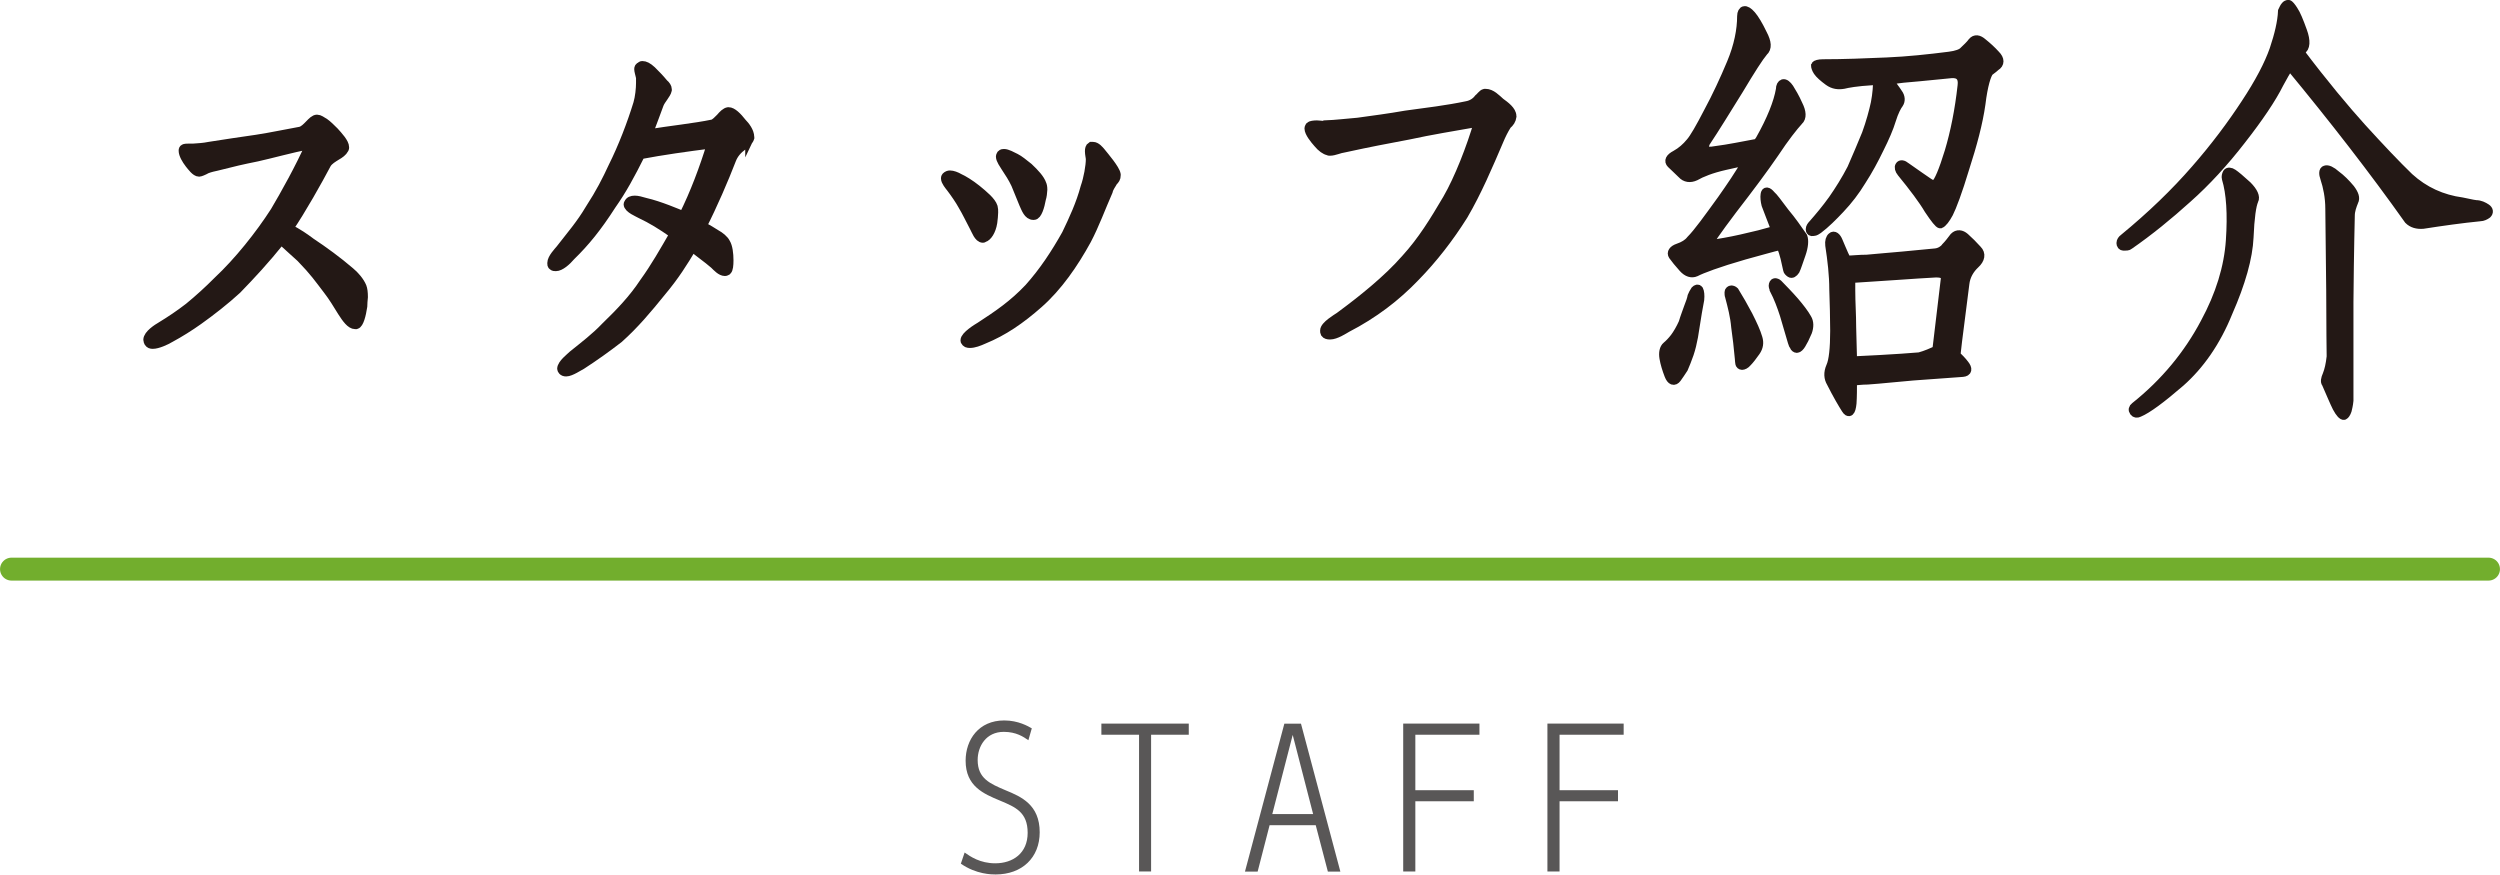 <?xml version="1.0" encoding="utf-8"?>
<!-- Generator: Adobe Illustrator 25.4.1, SVG Export Plug-In . SVG Version: 6.00 Build 0)  -->
<svg version="1.1" id="レイヤー_1" xmlns="http://www.w3.org/2000/svg" xmlns:xlink="http://www.w3.org/1999/xlink" x="0px"
	 y="0px" viewBox="0 0 278.06 97.27" style="enable-background:new 0 0 278.06 97.27;" xml:space="preserve">
<style type="text/css">
	.st0{fill:#231815;stroke:#231815;stroke-miterlimit:10;}
	.st1{fill:none;stroke:#72AE2D;stroke-width:2.551;stroke-linecap:round;stroke-linejoin:round;stroke-miterlimit:10;}
	.st2{fill:#595757;}
</style>
<g>
	<g>
		<g>
			<g>
				<g>
					<path class="st0" d="M40.35,34.08c-0.15,0.99-0.4,1.93-0.74,2.03c-0.05,0-0.05,0-0.1,0c-0.5,0-0.99-0.69-1.44-1.39
						c-0.59-0.94-0.99-1.64-1.64-2.48c-0.99-1.29-1.44-1.98-2.98-3.57c-0.59-0.55-1.34-1.19-2.18-1.98
						c-1.79,2.23-3.32,3.87-4.91,5.51c-1.29,1.19-2.88,2.43-4.27,3.42c-1.04,0.74-2.08,1.39-3.17,1.98c-0.5,0.3-1.39,0.7-1.93,0.7
						c-0.2,0-0.35-0.05-0.45-0.2c-0.05-0.1-0.1-0.2-0.1-0.3c0-0.6,1.09-1.29,1.44-1.49c1.14-0.7,2.03-1.29,3.12-2.13
						c1.09-0.89,2.23-1.93,3.22-2.93c2.28-2.13,4.66-5.11,6.35-7.74c1.14-1.93,2.78-4.86,3.92-7.44c-2.23,0.45-4.32,1.04-5.9,1.39
						c-1.74,0.35-2.58,0.55-4.51,1.04c-0.25,0.05-0.7,0.15-1.09,0.3c-0.35,0.2-0.74,0.35-0.84,0.35c-0.4,0-0.84-0.64-1.09-0.94
						c-0.35-0.45-0.69-1.04-0.69-1.44c0-0.1,0-0.15,0.05-0.2c0.1-0.1,0.35-0.1,0.59-0.1c0.1,0,0.25,0,0.35,0c0.05,0,0.1,0,0.15,0
						c0.6-0.05,1.04-0.05,1.79-0.2c1.88-0.3,3.27-0.5,5.26-0.79c1.64-0.25,3.22-0.6,4.86-0.89c0.74-0.2,1.29-1.34,1.84-1.34
						c0.25,0,0.5,0.2,0.84,0.4c0.35,0.25,0.7,0.6,1.09,0.99c0.45,0.5,1.14,1.24,1.14,1.74c0,0.1,0,0.15-0.05,0.2
						c-0.15,0.3-0.5,0.55-0.84,0.74c-0.4,0.25-0.84,0.5-1.09,0.89c-0.99,1.88-2.83,5.16-4.22,7.19c1.14,0.6,1.69,0.99,2.43,1.54
						c1.49,0.99,2.98,2.08,4.37,3.27c0.55,0.45,1.09,1.09,1.34,1.69c0.1,0.25,0.15,0.64,0.15,1.14
						C40.39,33.39,40.35,33.74,40.35,34.08z"/>
					<path class="st0" d="M83.4,15.33c-0.1,0.35-0.5,0.64-0.79,0.89c-0.55,0.4-0.99,0.89-1.24,1.54c-0.84,2.18-2.08,5.06-3.27,7.39
						c0.6,0.3,1.09,0.6,1.54,0.89c0.45,0.25,0.89,0.59,1.09,0.99c0.25,0.4,0.35,1.19,0.35,1.93c0,0.54-0.05,0.99-0.2,1.14
						c-0.1,0.05-0.15,0.1-0.25,0.1c-0.45,0-0.89-0.5-1.19-0.79c-0.79-0.69-1.69-1.29-2.43-1.93c-1.04,1.74-1.93,3.17-3.47,5.01
						c-1.49,1.84-2.93,3.57-4.71,5.16c-1.34,1.04-2.73,2.03-4.12,2.93c-0.3,0.15-1.24,0.79-1.74,0.79c-0.2,0-0.3-0.05-0.4-0.15
						c-0.05-0.05-0.1-0.15-0.1-0.2c0-0.54,0.99-1.29,1.24-1.54c1.29-1.04,2.53-1.98,3.62-3.13c1.64-1.59,3.08-3.08,4.32-4.96
						c1.19-1.64,2.23-3.47,3.32-5.36c-1.49-1.04-2.48-1.64-3.72-2.23c-0.25-0.15-1.39-0.6-1.39-1.09c0-0.05,0.05-0.1,0.05-0.1
						c0.1-0.25,0.35-0.35,0.69-0.35c0.3,0,0.69,0.1,1.19,0.25c1.54,0.35,3.62,1.24,4.22,1.49c1.24-2.48,2.28-5.26,3.12-7.99
						c-2.78,0.35-5.51,0.74-7.89,1.19c-1.14,2.28-2.03,3.92-3.22,5.61c-1.59,2.48-2.93,4.12-4.51,5.66
						c-0.5,0.59-1.19,1.19-1.69,1.19c-0.15,0-0.25,0-0.35-0.1c-0.1-0.05-0.1-0.15-0.1-0.3c0-0.54,0.74-1.29,0.94-1.54
						c1.19-1.54,2.28-2.78,3.27-4.46c1.19-1.83,1.89-3.22,2.58-4.71c1.09-2.18,2.08-4.76,2.78-7.04c0.2-0.69,0.3-1.64,0.3-2.28
						c0-0.25,0-0.45,0-0.6c-0.1-0.45-0.2-0.74-0.2-0.94c0-0.15,0.05-0.25,0.2-0.3c0.05-0.05,0.1-0.1,0.2-0.1
						c0.3,0,0.6,0.15,1.04,0.55c0.45,0.45,0.89,0.89,1.34,1.44c0.25,0.2,0.4,0.45,0.4,0.65c0,0.05,0,0.05,0,0.1
						c-0.1,0.45-0.69,1.04-0.89,1.54c-0.3,0.84-0.74,1.98-1.24,3.32c2.48-0.4,5.21-0.69,7.14-1.09c0.3-0.05,0.69-0.5,0.89-0.69
						c0.3-0.35,0.59-0.65,0.89-0.69c0.45,0,0.99,0.54,1.54,1.24c0.35,0.35,0.84,0.99,0.84,1.59C83.4,15.23,83.4,15.28,83.4,15.33z"
						/>
					<path class="st0" d="M110.42,24.76c-0.15,0.94-0.6,1.59-0.99,1.69c-0.05,0.05-0.1,0.05-0.1,0.05c-0.5,0-0.79-0.89-0.99-1.24
						c-0.5-0.94-0.79-1.59-1.29-2.43c-0.3-0.55-0.84-1.34-1.29-1.93c-0.2-0.25-0.6-0.74-0.6-1.04c0-0.1,0-0.15,0.05-0.2
						c0.15-0.15,0.3-0.2,0.45-0.2c0.3,0,0.69,0.15,1.04,0.35c0.45,0.2,1.19,0.65,1.93,1.24c0.79,0.65,1.64,1.34,1.84,1.98
						c0.05,0.2,0.05,0.35,0.05,0.6C110.52,23.96,110.47,24.31,110.42,24.76z M123.81,20.19c-0.15,0.3-0.45,0.64-0.55,1.09
						c-0.79,1.79-1.49,3.72-2.38,5.41c-1.44,2.63-3.22,5.21-5.36,7.09c-2.03,1.79-3.92,3.08-6.1,3.97
						c-0.55,0.25-1.09,0.45-1.54,0.45c-0.25,0-0.45-0.05-0.5-0.25c-0.05,0-0.05-0.05-0.05-0.1c0-0.5,1.34-1.34,1.69-1.54
						c1.98-1.29,3.67-2.43,5.41-4.27c1.64-1.83,2.98-3.87,4.17-6c0.79-1.64,1.59-3.37,2.08-5.21c0.35-0.99,0.59-2.38,0.59-3.12
						c0-0.2-0.1-0.55-0.1-0.89c0-0.25,0.05-0.45,0.2-0.54c0.1,0,0.15,0,0.2,0c0.35,0,0.69,0.4,0.89,0.64
						c0.4,0.5,1.59,1.88,1.69,2.48c0,0.05,0,0.1,0,0.1C124.16,19.8,124.01,20,123.81,20.19z M115.83,22.13
						c-0.15,0.84-0.45,1.83-0.84,1.83c0,0,0,0-0.05,0c-0.59,0-0.84-0.74-1.09-1.29c-0.3-0.74-0.55-1.34-0.89-2.18
						c-0.35-0.74-0.69-1.24-1.14-1.93c-0.15-0.25-0.55-0.79-0.55-1.14c0-0.1,0.05-0.15,0.1-0.25c0.1-0.1,0.2-0.1,0.3-0.1
						c0.35,0,0.89,0.3,1.29,0.5c0.4,0.2,0.89,0.6,1.44,1.04c0.69,0.65,1.29,1.29,1.49,1.88c0.05,0.1,0.1,0.3,0.1,0.6
						C115.97,21.43,115.93,21.83,115.83,22.13z"/>
					<path class="st0" d="M168.17,12.95c-0.05,0.4-0.25,0.69-0.55,0.94c-0.35,0.55-0.64,1.14-0.89,1.74
						c-1.19,2.78-2.43,5.71-3.97,8.33c-1.59,2.53-3.37,4.81-5.31,6.8c-2.18,2.28-4.66,4.17-7.64,5.71c-0.35,0.2-1.24,0.79-1.88,0.79
						c-0.25,0-0.45-0.05-0.55-0.2c-0.05-0.1-0.05-0.15-0.05-0.3c0-0.55,1.34-1.34,1.64-1.54c2.48-1.83,5.31-4.07,7.39-6.45
						c1.84-2.03,3.12-4.12,4.61-6.65c1.29-2.23,2.63-5.66,3.47-8.53c-2.83,0.5-5.26,0.89-7.79,1.44c-2.88,0.55-3.97,0.74-7.19,1.44
						c-0.45,0.05-1.04,0.35-1.54,0.35c-0.1,0-0.15,0-0.2-0.05c-0.3-0.05-0.74-0.35-1.14-0.84c-0.4-0.45-0.99-1.19-0.99-1.64
						c0-0.1,0.05-0.15,0.1-0.25c0.1-0.1,0.45-0.15,0.79-0.15c0.2,0,0.45,0.05,0.64,0.05c0.1,0,0.15,0,0.2-0.05
						c1.39-0.05,2.43-0.2,3.72-0.3c1.79-0.25,3.37-0.45,5.31-0.79c2.23-0.3,4.66-0.6,6.75-1.04c0.59-0.1,1.04-0.4,1.34-0.79
						c0.2-0.15,0.45-0.54,0.69-0.59c0.05,0,0.05,0,0.1,0c0.64,0,1.19,0.59,1.64,0.99c0.55,0.4,1.29,0.94,1.29,1.54
						C168.17,12.9,168.17,12.9,168.17,12.95z"/>
					<path class="st0" d="M187.89,39.34c-0.2,0.6-0.45,1.19-0.64,1.64c-0.3,0.45-0.55,0.84-0.74,1.09c-0.3,0.4-0.64,0.3-0.89-0.35
						c-0.25-0.65-0.45-1.29-0.55-1.89c-0.1-0.59,0-1.09,0.3-1.34c0.25-0.2,0.59-0.55,0.89-0.94c0.3-0.4,0.65-0.99,0.94-1.64
						c0.2-0.69,0.45-1.29,0.6-1.74c0.2-0.5,0.35-0.94,0.4-1.24c0.05-0.15,0.2-0.4,0.35-0.64c0.15-0.15,0.3-0.2,0.4-0.05
						c0.1,0.2,0.15,0.6,0.1,1.09c-0.1,0.5-0.35,1.88-0.69,4.12C188.24,38.1,188.09,38.75,187.89,39.34z M190.07,27.19
						c0.05,0.05,0.69-0.05,1.79-0.25c1.14-0.2,2.43-0.5,3.82-0.84l1.83-0.5c-0.45-1.19-0.84-2.13-1.09-2.83
						c-0.1-0.4-0.15-0.84-0.1-1.14c0.05-0.4,0.3-0.35,0.64,0.05c0.3,0.25,0.79,0.94,1.54,1.93c0.79,0.94,1.44,1.88,2.03,2.73
						c0.15,0.4,0.1,1.09-0.2,1.94c-0.3,0.84-0.5,1.49-0.65,1.79c-0.2,0.3-0.4,0.4-0.55,0.3c-0.15-0.1-0.3-0.25-0.3-0.35l-0.3-1.34
						c-0.1-0.4-0.25-0.89-0.45-1.39c-0.94,0.2-2.38,0.64-4.07,1.09c-2.93,0.84-4.76,1.54-5.41,1.88c-0.45,0.2-0.94,0.05-1.39-0.45
						c-0.5-0.55-0.89-1.04-1.14-1.39c-0.2-0.3,0-0.64,0.59-0.84c0.6-0.2,1.09-0.5,1.39-0.89c0.79-0.79,1.93-2.38,3.47-4.51
						c0.94-1.34,1.94-2.78,2.78-4.27c-0.69,0.1-1.54,0.3-2.43,0.5c-1.54,0.35-2.63,0.79-3.32,1.19c-0.55,0.25-1.09,0.2-1.49-0.25
						c-0.45-0.45-0.89-0.84-1.19-1.14c-0.3-0.3-0.15-0.65,0.5-0.99c0.64-0.35,1.19-0.84,1.64-1.39c0.4-0.45,1.09-1.64,1.98-3.37
						c0.94-1.74,1.79-3.57,2.58-5.46c0.79-1.89,1.14-3.67,1.14-5.21c0-0.35,0.15-0.6,0.3-0.6c0.15-0.05,0.45,0.1,0.79,0.5
						c0.35,0.4,0.79,1.14,1.24,2.08c0.5,0.94,0.55,1.59,0.1,1.98c-0.5,0.59-1.39,1.98-2.73,4.22c-1.39,2.23-2.63,4.27-3.72,5.9
						c-0.3,0.79,0,1.09,1.04,0.89c1.59-0.2,3.22-0.55,4.81-0.84c0.05-0.1,0.1-0.25,0.2-0.35c1.29-2.28,2.03-4.17,2.28-5.61
						c0-0.4,0.15-0.6,0.3-0.65c0.2-0.05,0.45,0.15,0.69,0.5c0.25,0.4,0.64,1.04,0.99,1.84c0.4,0.79,0.45,1.44,0.05,1.79
						c-0.55,0.6-1.54,1.84-2.68,3.57c-1.19,1.74-2.78,3.87-4.66,6.3C190.87,25.75,189.97,27.04,190.07,27.19z M194.44,35.08
						c0.5,0.99,0.89,1.83,1.09,2.53c0.15,0.5,0.1,0.99-0.25,1.49c-0.35,0.5-0.69,0.94-0.94,1.19c-0.2,0.25-0.45,0.35-0.59,0.35
						c-0.1,0-0.25-0.1-0.25-0.25c0-0.1-0.05-0.35-0.05-0.55c-0.1-1.19-0.25-2.38-0.4-3.47c-0.1-1.19-0.4-2.33-0.69-3.42
						c-0.05-0.1-0.05-0.3-0.05-0.45c0-0.15,0.15-0.25,0.25-0.25c0.1,0,0.25,0.05,0.35,0.15C193.4,33.19,193.94,34.13,194.44,35.08z
						 M199.6,33.54c0.59,0.69,1.09,1.34,1.39,1.88c0.25,0.4,0.25,0.94,0.05,1.49c-0.25,0.6-0.5,1.09-0.69,1.39
						c-0.15,0.25-0.35,0.45-0.5,0.45c-0.1,0-0.25-0.1-0.3-0.25c-0.05-0.05-0.15-0.25-0.2-0.45l-0.89-3.03
						c-0.3-0.94-0.69-1.98-1.14-2.83c0-0.1-0.1-0.25-0.1-0.4c0-0.2,0.1-0.35,0.2-0.35c0.1,0,0.25,0.05,0.35,0.15
						C198.31,32.15,198.95,32.79,199.6,33.54z M217.06,8.19c-0.64,0.05-1.88,0.2-3.57,0.35c-1.24,0.1-2.43,0.2-3.42,0.4
						c0.4,0.55,0.79,1.04,1.04,1.44c0.3,0.4,0.3,0.84,0.1,1.14c-0.2,0.25-0.55,0.89-0.84,1.84c-0.25,0.84-0.74,1.98-1.34,3.17
						c-0.6,1.24-1.24,2.43-1.98,3.57c-0.69,1.14-1.49,2.18-2.38,3.12c-0.79,0.84-1.64,1.69-2.43,2.28c-0.15,0.1-0.35,0.25-0.55,0.25
						c-0.25,0.05-0.35-0.05-0.35-0.25s0.15-0.4,0.25-0.5c0.74-0.84,1.54-1.79,2.28-2.83c0.69-0.99,1.44-2.18,2.08-3.42
						c0.54-1.24,1.14-2.63,1.64-3.87c0.45-1.24,0.79-2.48,0.99-3.42c0.2-1.04,0.25-1.93,0.25-2.53c-0.2,0-0.45,0.05-0.6,0.05
						c-1.74,0.1-2.78,0.3-3.17,0.4c-0.59,0.1-1.14,0.05-1.69-0.35c-0.55-0.4-0.99-0.79-1.19-1.09s-0.25-0.55-0.25-0.65
						c0.05-0.1,0.35-0.2,0.84-0.2c2.33,0,4.76-0.1,7.09-0.2c2.33-0.1,4.66-0.35,6.94-0.64c0.79-0.1,1.39-0.3,1.64-0.6
						c0.3-0.3,0.65-0.59,0.94-0.99c0.3-0.35,0.69-0.3,1.14,0.1c0.5,0.4,0.99,0.84,1.44,1.34c0.5,0.5,0.5,0.99,0,1.29
						c-0.1,0.1-0.35,0.3-0.69,0.55c-0.3,0.3-0.69,1.54-0.94,3.62c-0.3,2.13-0.94,4.51-1.79,7.14c-0.79,2.63-1.44,4.32-1.79,5.01
						c-0.35,0.65-0.69,1.09-0.94,1.19c-0.15,0-0.59-0.54-1.29-1.59c-0.64-1.09-1.69-2.48-3.03-4.12c-0.25-0.3-0.3-0.6-0.2-0.74
						c0.1-0.2,0.4-0.15,0.69,0.1c1.24,0.89,2.08,1.44,2.43,1.69c0.4,0.3,0.69,0.35,0.89,0.2c0.3-0.2,0.84-1.44,1.49-3.57
						c0.64-2.13,1.14-4.61,1.44-7.34C218.35,8.59,217.95,8.14,217.06,8.19z M218.5,40.53c0.4,0.5,0.35,0.84-0.2,0.89l-5.51,0.4
						c-1.84,0.15-3.57,0.35-5.06,0.45c-0.69,0-1.29,0.1-1.69,0.1c0,0.84,0,1.74-0.05,2.48c-0.1,0.99-0.35,1.19-0.69,0.64
						c-0.35-0.55-0.94-1.54-1.64-2.93c-0.3-0.5-0.35-1.09-0.05-1.79c0.3-0.64,0.45-2.03,0.45-3.97c0-1.44-0.05-3.03-0.1-4.61
						c0-1.59-0.2-3.27-0.45-4.91c-0.05-0.45,0.05-0.79,0.25-0.94c0.2-0.2,0.5,0,0.7,0.5c0.2,0.5,0.45,1.04,0.64,1.49
						c0.1,0.25,0.25,0.5,0.35,0.6c0.54,0,1.29-0.1,2.18-0.1c1.29-0.1,2.63-0.25,3.97-0.35l3.67-0.35c0.5-0.05,0.94-0.35,1.14-0.64
						c0.3-0.3,0.64-0.74,0.94-1.14c0.35-0.35,0.79-0.3,1.19,0.05c0.45,0.4,0.94,0.89,1.39,1.39c0.45,0.45,0.35,1.04-0.25,1.59
						c-0.59,0.55-1.04,1.29-1.14,2.18c-0.4,3.32-0.79,6-0.99,7.94C217.85,39.79,218.25,40.19,218.5,40.53z M215.32,30.36
						c-2.78,0.15-5.11,0.35-6.94,0.45c-1.04,0.05-1.93,0.15-2.53,0.15v1.34c0,1.34,0.1,2.68,0.1,4.07l0.1,3.77l2.98-0.15
						c1.79-0.1,3.27-0.2,4.46-0.3c0.74-0.2,1.39-0.5,1.93-0.74l0.94-7.89C216.41,30.56,216.12,30.36,215.32,30.36z"/>
					<path class="st0" d="M249.76,11.51c1.54-2.33,2.58-4.32,3.17-6c0.55-1.64,0.89-3.08,0.94-4.27c0.1-0.2,0.2-0.45,0.3-0.55
						c0.1-0.15,0.25-0.2,0.35-0.2c0.1,0,0.35,0.3,0.59,0.69c0.25,0.35,0.6,1.19,0.99,2.28c0.4,1.09,0.35,1.88-0.15,2.13
						c-0.05,0-0.15,0.1-0.2,0.15c2.73,3.62,5.11,6.45,6.94,8.48c2.03,2.23,3.82,4.12,5.26,5.51c1.69,1.54,3.67,2.43,5.9,2.73
						c0.55,0.1,1.09,0.25,1.54,0.3c0.45,0,0.84,0.2,1.14,0.4c0.3,0.2,0.3,0.45,0.1,0.65c-0.2,0.15-0.5,0.3-0.79,0.3
						c-2.03,0.2-4.17,0.5-6.35,0.84c-0.64,0.05-1.19-0.1-1.59-0.5c-3.87-5.46-8.33-11.21-13.25-17.16
						c-0.35,0.55-0.74,1.24-1.14,1.98c-0.84,1.69-2.28,3.82-4.22,6.3c-1.88,2.43-3.92,4.66-6,6.5c-2.08,1.88-4.27,3.67-6.5,5.21
						c-0.1,0.1-0.35,0.1-0.59,0.1c-0.2,0-0.3-0.15-0.3-0.35c0-0.2,0.15-0.4,0.3-0.5c3.08-2.53,5.75-5.11,7.99-7.69
						C246.39,16.33,248.27,13.79,249.76,11.51z M248.07,26.74c0.2-2.93,0.05-5.26-0.45-6.9c-0.05-0.2,0-0.4,0.1-0.59
						c0.1-0.15,0.35-0.15,0.64,0.05c0.3,0.2,0.84,0.65,1.59,1.34c0.69,0.69,0.94,1.29,0.74,1.64c-0.25,0.55-0.45,1.93-0.54,4.12
						c-0.1,2.23-0.89,5.06-2.33,8.33c-1.34,3.32-3.17,5.9-5.31,7.79c-2.13,1.84-3.67,2.98-4.61,3.37c-0.2,0.1-0.4,0.1-0.55-0.1
						c-0.15-0.2-0.1-0.4,0.1-0.55c3.37-2.68,5.95-5.85,7.79-9.33C246.93,32.79,247.87,29.72,248.07,26.74z M259.13,23.22
						c0-1.29-0.25-2.48-0.55-3.37c-0.2-0.55-0.15-0.89,0.05-0.94c0.25-0.1,0.69,0.1,1.19,0.55c0.55,0.4,1.09,0.94,1.59,1.54
						c0.45,0.6,0.59,1.04,0.4,1.39c-0.2,0.5-0.4,1.04-0.4,1.59c0,0.3-0.1,3.57-0.15,9.62v7.64v3.32c-0.05,0.5-0.15,0.89-0.2,1.09
						c-0.1,0.3-0.25,0.5-0.35,0.55c-0.15,0.05-0.45-0.25-0.79-0.89c-0.3-0.6-0.69-1.54-1.19-2.68c-0.15-0.15-0.1-0.5,0.1-0.94
						c0.2-0.5,0.35-1.14,0.45-2.03c0-0.64-0.05-3.12-0.05-7.34L259.13,23.22z"/>
				</g>
			</g>
		</g>
	</g>
	<line class="st1" x1="1.28" y1="63.3" x2="276.78" y2="63.3"/>
	<g>
		<g>
			<path class="st2" d="M114.38,82.33c-0.55-0.38-1.35-0.93-2.74-0.93c-1.96,0-2.9,1.6-2.9,3.13c0,2.06,1.37,2.63,3.11,3.37
				c1.73,0.71,3.79,1.6,3.79,4.67c0,2.82-1.96,4.69-4.9,4.69c-0.42,0-2.15,0-3.87-1.2l0.42-1.24c0.65,0.46,1.73,1.2,3.41,1.2
				c1.96,0,3.6-1.12,3.6-3.39c0-2.29-1.35-2.86-3.07-3.58c-1.83-0.76-3.83-1.6-3.83-4.44c0-2.33,1.45-4.48,4.29-4.48
				c1.58,0,2.67,0.65,3.07,0.88L114.38,82.33z"/>
			<path class="st2" d="M128.04,96.93h-1.35V81.72h-4.19v-1.24h9.72v1.24h-4.19V96.93z"/>
			<path class="st2" d="M141.21,91.78l-1.33,5.16h-1.41l4.38-16.45h1.85l4.38,16.45h-1.39l-1.35-5.16H141.21z M143.78,81.74
				l-2.27,8.8h4.54L143.78,81.74z"/>
			<path class="st2" d="M163.92,87.88v1.24h-6.5v7.81h-1.35V80.48h8.48v1.24h-7.13v6.17H163.92z"/>
			<path class="st2" d="M179.96,87.88v1.24h-6.5v7.81h-1.35V80.48h8.48v1.24h-7.13v6.17H179.96z"/>
		</g>
	</g>
</g>
</svg>
